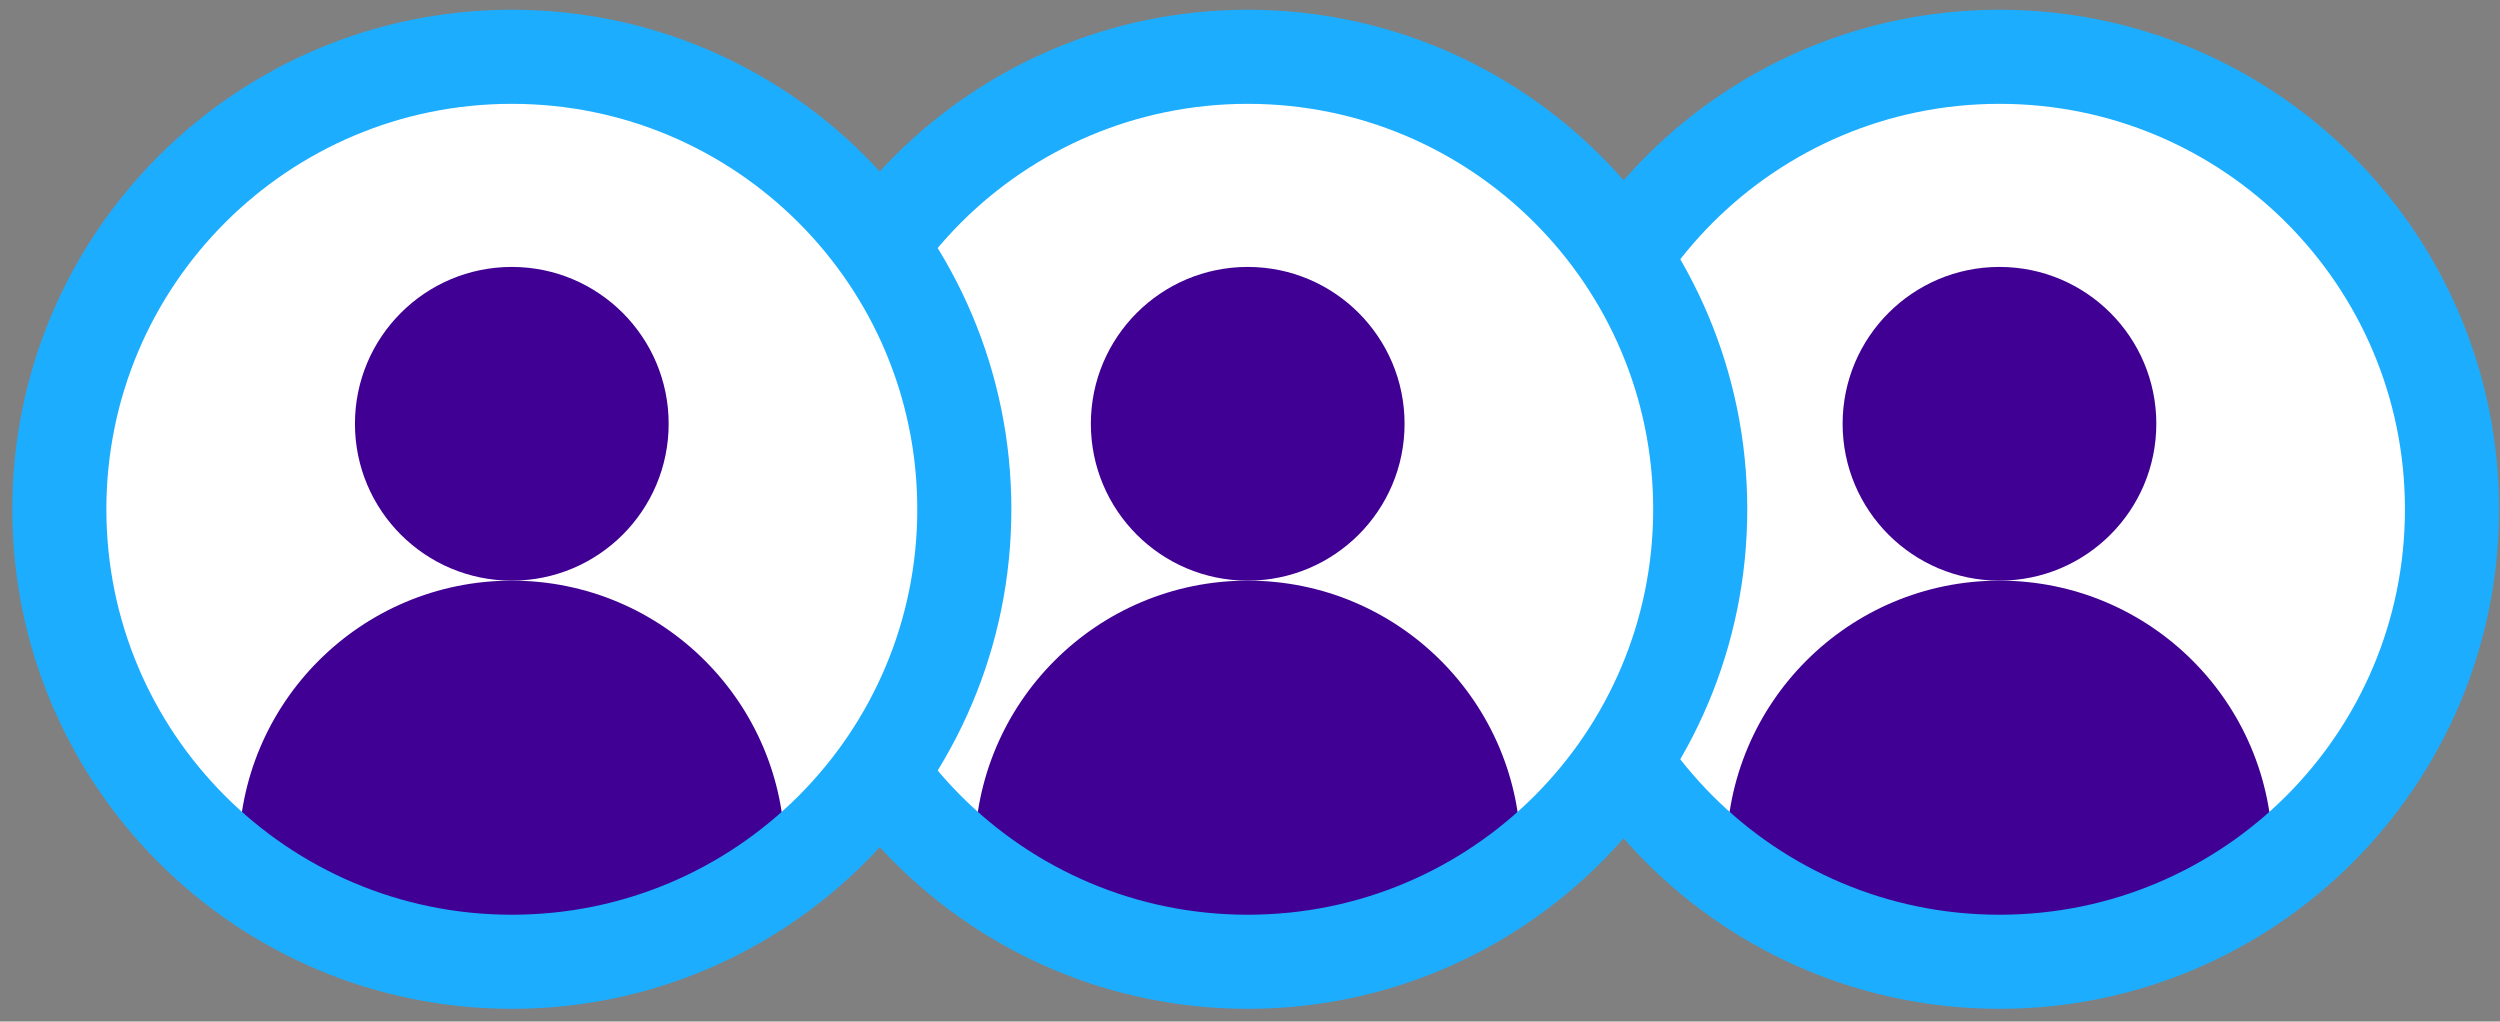 <?xml version="1.0" encoding="UTF-8"?> <svg xmlns="http://www.w3.org/2000/svg" width="186" height="76" viewBox="0 0 186 76" fill="none"><rect x="0" y="0" width="186" height="76" fill="#808080" stroke="none"/> <mask id="mask0_653_6095" style="mask-type:luminance" maskUnits="userSpaceOnUse" x="115" y="4" width="68" height="68"> <path d="M148.762 71.556C167.355 71.556 182.428 56.483 182.428 37.89C182.428 19.297 167.355 4.225 148.762 4.225C130.169 4.225 115.097 19.297 115.097 37.89C115.097 56.483 130.169 71.556 148.762 71.556Z" fill="white"></path> </mask> <g mask="url(#mask0_653_6095)"> <path d="M208.446 -6.086H89.076V90.494H208.446V-6.086Z" fill="white"></path> <path d="M148.761 83.831C159.981 83.831 169.077 74.735 169.077 63.515C169.077 52.295 159.981 43.199 148.761 43.199C137.541 43.199 128.445 52.295 128.445 63.515C128.445 74.735 137.541 83.831 148.761 83.831Z" fill="#400093"></path> <path d="M148.761 43.2C155.206 43.2 160.43 37.975 160.43 31.53C160.43 25.085 155.206 19.86 148.761 19.86C142.316 19.86 137.091 25.085 137.091 31.53C137.091 37.975 142.316 43.2 148.761 43.2Z" fill="#400093"></path> </g> <path d="M148.762 71.556C167.355 71.556 182.428 56.483 182.428 37.89C182.428 19.297 167.355 4.225 148.762 4.225C130.169 4.225 115.097 19.297 115.097 37.89C115.097 56.483 130.169 71.556 148.762 71.556Z" stroke="#1CADFF" stroke-width="7" stroke-miterlimit="10"></path> <mask id="mask1_653_6095" style="mask-type:luminance" maskUnits="userSpaceOnUse" x="59" y="4" width="68" height="68"> <path d="M92.832 71.556C111.425 71.556 126.497 56.483 126.497 37.89C126.497 19.297 111.425 4.225 92.832 4.225C74.239 4.225 59.166 19.297 59.166 37.89C59.166 56.483 74.239 71.556 92.832 71.556Z" fill="white"></path> </mask> <g mask="url(#mask1_653_6095)"> <path d="M152.516 -6.086H33.145V90.494H152.516V-6.086Z" fill="white"></path> <path d="M92.83 83.831C104.05 83.831 113.146 74.735 113.146 63.515C113.146 52.295 104.05 43.199 92.83 43.199C81.61 43.199 72.515 52.295 72.515 63.515C72.515 74.735 81.61 83.831 92.83 83.831Z" fill="#400093"></path> <path d="M92.83 43.2C99.275 43.2 104.5 37.975 104.5 31.53C104.5 25.085 99.275 19.86 92.83 19.86C86.385 19.86 81.16 25.085 81.16 31.53C81.16 37.975 86.385 43.2 92.83 43.2Z" fill="#400093"></path> </g> <path d="M92.832 71.556C111.424 71.556 126.497 56.483 126.497 37.89C126.497 19.297 111.424 4.225 92.832 4.225C74.239 4.225 59.166 19.297 59.166 37.89C59.166 56.483 74.239 71.556 92.832 71.556Z" stroke="#1CADFF" stroke-width="7" stroke-miterlimit="10"></path> <mask id="mask2_653_6095" style="mask-type:luminance" maskUnits="userSpaceOnUse" x="4" y="4" width="68" height="68"> <path d="M38.08 71.556C56.673 71.556 71.745 56.483 71.745 37.89C71.745 19.297 56.673 4.225 38.08 4.225C19.487 4.225 4.414 19.297 4.414 37.89C4.414 56.483 19.487 71.556 38.08 71.556Z" fill="white"></path> </mask> <g mask="url(#mask2_653_6095)"> <path d="M97.763 -6.086H-21.606V90.494H97.763V-6.086Z" fill="white"></path> <path d="M38.078 83.831C49.298 83.831 58.394 74.735 58.394 63.515C58.394 52.295 49.298 43.199 38.078 43.199C26.858 43.199 17.763 52.295 17.763 63.515C17.763 74.735 26.858 83.831 38.078 83.831Z" fill="#400093"></path> <path d="M38.078 43.2C44.523 43.2 49.748 37.975 49.748 31.53C49.748 25.085 44.523 19.86 38.078 19.86C31.633 19.86 26.408 25.085 26.408 31.53C26.408 37.975 31.633 43.2 38.078 43.2Z" fill="#400093"></path> </g> <path d="M38.08 71.556C56.672 71.556 71.745 56.483 71.745 37.89C71.745 19.297 56.672 4.225 38.08 4.225C19.487 4.225 4.414 19.297 4.414 37.89C4.414 56.483 19.487 71.556 38.08 71.556Z" stroke="#1CADFF" stroke-width="7" stroke-miterlimit="10"></path> </svg> 